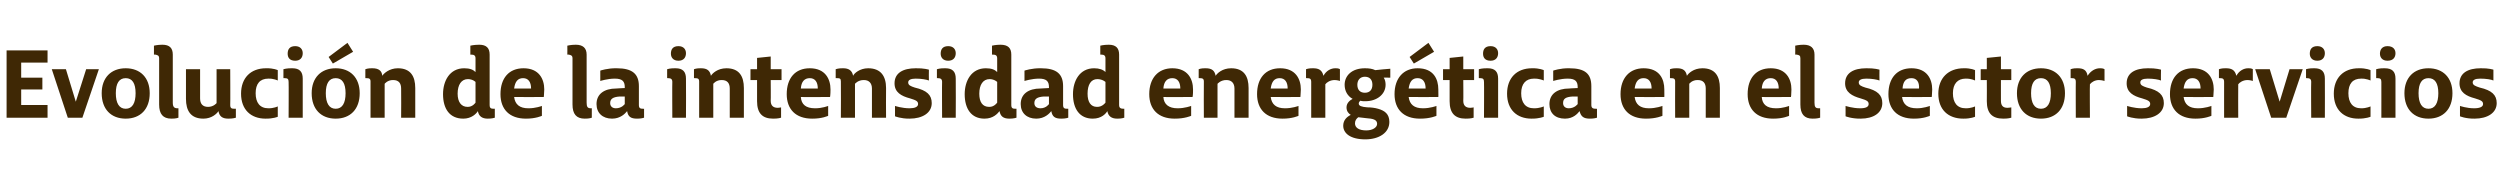 <?xml version="1.0" standalone="no"?><!DOCTYPE svg PUBLIC "-//W3C//DTD SVG 1.1//EN" "http://www.w3.org/Graphics/SVG/1.1/DTD/svg11.dtd"><svg xmlns="http://www.w3.org/2000/svg" version="1.1" width="531px" height="37px" viewBox="0 -10 531 37" style="top:-10px">  <desc>Evoluci n de la intensidad energ tica en el sector servicios</desc>  <defs/>  <g id="Polygon107282">    <path d="M 1.4 0.7 L 10.1 0.7 L 10.1 3.3 L 4.5 3.3 L 4.5 6.5 L 9 6.5 L 9 9 L 4.5 9 L 4.5 12.3 L 10.1 12.3 L 10.1 15 L 1.4 15 L 1.4 0.7 Z M 14.4 15 L 11 4.7 L 14 4.7 L 16.1 11.6 L 18.3 4.7 L 21 4.7 L 17.5 15 L 14.4 15 Z M 21.6 9.8 C 21.6 6.5 23.6 4.5 26.7 4.5 C 29.8 4.5 31.8 6.5 31.8 9.8 C 31.8 13.2 29.8 15.2 26.7 15.2 C 23.6 15.2 21.6 13.2 21.6 9.8 Z M 28.8 9.8 C 28.8 7.7 28.1 6.6 26.7 6.6 C 25.3 6.6 24.6 7.7 24.6 9.8 C 24.6 11.9 25.3 13.1 26.7 13.1 C 28.1 13.1 28.8 11.9 28.8 9.8 Z M 33.8 12.2 C 33.8 12.2 33.8 2.4 33.8 2.4 C 33.8 1.8 33.5 1.7 33 1.6 C 32.9 1.6 32.7 1.6 32.7 1.6 C 32.7 1.62 32.7 -0.3 32.7 -0.3 C 32.7 -0.3 33.44 -0.5 34.5 -0.5 C 36 -0.5 36.7 0.2 36.7 1.6 C 36.7 1.6 36.7 11.8 36.7 11.8 C 36.7 12.7 37 13 37.7 13 C 37.66 12.98 37.9 13 37.9 13 L 37.9 15 C 37.9 15 37.36 15.22 36.4 15.2 C 34.6 15.2 33.8 14.2 33.8 12.2 Z M 39.5 11 C 39.52 10.98 39.5 4.7 39.5 4.7 L 42.5 4.7 C 42.5 4.7 42.5 10.86 42.5 10.9 C 42.5 12 43 12.7 44.2 12.7 C 45.38 12.7 46 11.9 46 11.9 L 46 4.7 L 48.9 4.7 C 48.9 4.7 48.94 12.34 48.9 12.3 C 48.9 13 49.2 13.1 49.8 13.1 C 49.84 13.12 50.1 13.1 50.1 13.1 L 50.1 15 C 50.1 15 49.46 15.22 48.5 15.2 C 47.2 15.2 46.6 14.7 46.4 13.6 C 46.1 14.1 45 15.2 43.2 15.2 C 40.5 15.2 39.5 13.5 39.5 11 Z M 51.2 9.9 C 51.2 6.6 53.2 4.5 56.5 4.5 C 58.14 4.46 59 4.9 59 4.9 L 59 7.1 C 59 7.1 58.12 6.66 57 6.7 C 55.2 6.7 54.3 7.8 54.3 9.8 C 54.3 11.8 55.2 13 57 13 C 58.16 13.02 59 12.6 59 12.6 L 59 14.8 C 59 14.8 58.08 15.22 56.4 15.2 C 53.3 15.2 51.2 13.3 51.2 9.9 Z M 61.1 1.4 C 61.1 0.5 61.5 -0.2 62.7 -0.2 C 63.8 -0.2 64.3 0.5 64.3 1.3 C 64.3 2.2 63.8 2.9 62.7 2.9 C 61.5 2.9 61.1 2.2 61.1 1.4 Z M 61.3 7.4 C 61.3 6.8 61.1 6.6 60.5 6.6 C 60.48 6.58 60.2 6.6 60.2 6.6 L 60.2 4.7 C 60.2 4.7 60.98 4.46 62.1 4.5 C 63.6 4.5 64.3 5.2 64.3 6.7 C 64.32 6.7 64.3 15 64.3 15 L 61.3 15 C 61.3 15 61.34 7.36 61.3 7.4 Z M 66.2 9.8 C 66.2 6.5 68.2 4.5 71.3 4.5 C 74.4 4.5 76.4 6.5 76.4 9.8 C 76.4 13.2 74.4 15.2 71.3 15.2 C 68.2 15.2 66.2 13.2 66.2 9.8 Z M 73.4 9.8 C 73.4 7.7 72.7 6.6 71.3 6.6 C 69.9 6.6 69.2 7.7 69.2 9.8 C 69.2 11.9 69.9 13.1 71.3 13.1 C 72.7 13.1 73.4 11.9 73.4 9.8 Z M 69.8 2.1 L 73.8 -0.9 L 75 1 L 70.7 3.5 L 69.8 2.1 Z M 78.7 7.3 C 78.7 6.7 78.4 6.6 77.8 6.6 C 77.82 6.58 77.6 6.6 77.6 6.6 L 77.6 4.7 C 77.6 4.7 78.2 4.46 79.1 4.5 C 80.4 4.5 81.1 5 81.2 6.1 C 81.5 5.6 82.7 4.5 84.5 4.5 C 87.2 4.5 88.2 6.2 88.2 8.7 C 88.22 8.7 88.2 15 88.2 15 L 85.2 15 C 85.2 15 85.24 8.82 85.2 8.8 C 85.2 7.7 84.7 7 83.5 7 C 82.3 6.98 81.7 7.8 81.7 7.8 L 81.7 15 L 78.7 15 C 78.7 15 78.7 7.34 78.7 7.3 Z M 101.5 13.6 C 101.2 14.1 100.2 15.2 98.4 15.2 C 95.5 15.2 94.1 13.1 94.1 10 C 94.1 7.2 95.5 4.5 98.6 4.5 C 99.8 4.5 100.5 4.8 101 5.3 C 101 5.3 101 2.4 101 2.4 C 101 1.8 100.7 1.6 100.1 1.6 C 100.14 1.62 99.9 1.6 99.9 1.6 L 99.9 -0.3 C 99.9 -0.3 100.68 -0.5 101.8 -0.5 C 103.3 -0.5 104 0.2 104 1.6 C 104 1.6 104 12.3 104 12.3 C 104 13 104.3 13.1 104.9 13.1 C 104.92 13.1 105.1 13.1 105.1 13.1 L 105.1 15 C 105.1 15 104.46 15.22 103.6 15.2 C 102.4 15.2 101.7 14.7 101.5 13.6 Z M 101 11.8 L 101 7.4 C 101 7.4 100.44 6.82 99.4 6.8 C 98 6.8 97.2 8 97.2 9.9 C 97.2 11.7 98 12.7 99.3 12.7 C 100.4 12.74 101 11.8 101 11.8 Z M 106.3 10 C 106.3 6.6 108.1 4.5 111.2 4.5 C 114.5 4.5 115.6 6.8 115.6 9 C 115.56 10.16 115.5 10.6 115.5 10.6 C 115.5 10.6 109.22 10.64 109.2 10.6 C 109.4 12.2 110.4 13 112.2 13 C 113.76 13.02 115.1 12.5 115.1 12.5 L 115.1 14.6 C 115.1 14.6 113.78 15.22 111.7 15.2 C 108.2 15.2 106.3 13.2 106.3 10 Z M 112.8 8.8 C 112.8 7.4 112.2 6.6 111.1 6.6 C 110 6.6 109.4 7.3 109.2 8.8 C 109.2 8.8 112.8 8.8 112.8 8.8 Z M 121.6 12.2 C 121.6 12.2 121.6 2.4 121.6 2.4 C 121.6 1.8 121.3 1.7 120.8 1.6 C 120.8 1.6 120.6 1.6 120.5 1.6 C 120.52 1.62 120.5 -0.3 120.5 -0.3 C 120.5 -0.3 121.26 -0.5 122.3 -0.5 C 123.8 -0.5 124.6 0.2 124.6 1.6 C 124.6 1.6 124.6 11.8 124.6 11.8 C 124.6 12.7 124.8 13 125.5 13 C 125.48 12.98 125.7 13 125.7 13 L 125.7 15 C 125.7 15 125.18 15.22 124.2 15.2 C 122.4 15.2 121.6 14.2 121.6 12.2 Z M 133.2 13.6 C 132.8 14.1 131.8 15.2 130 15.2 C 128 15.2 126.7 14 126.7 12.1 C 126.7 10 128.3 8.8 130.9 8.8 C 130.88 8.78 132.7 8.7 132.7 8.7 C 132.7 8.7 132.7 8.5 132.7 8.5 C 132.7 7.3 132.2 6.7 130.6 6.7 C 129.02 6.7 127.5 7.2 127.5 7.2 L 127.5 5 C 127.5 5 129.02 4.46 131 4.5 C 134.3 4.5 135.7 5.7 135.7 8.3 C 135.7 8.3 135.7 12.3 135.7 12.3 C 135.7 13 136 13.1 136.6 13.1 C 136.58 13.12 136.8 13.1 136.8 13.1 L 136.8 15 C 136.8 15 136.18 15.22 135.3 15.2 C 134 15.2 133.4 14.8 133.2 13.6 Z M 132.7 12.1 L 132.7 10.5 C 132.7 10.5 131.62 10.52 131.6 10.5 C 130.2 10.6 129.6 11 129.6 11.9 C 129.6 12.6 130.1 13 130.8 13 C 132.1 13 132.7 12.1 132.7 12.1 Z M 142.5 1.4 C 142.5 0.5 142.9 -0.2 144.1 -0.2 C 145.2 -0.2 145.7 0.5 145.7 1.3 C 145.7 2.2 145.2 2.9 144.1 2.9 C 143 2.9 142.5 2.2 142.5 1.4 Z M 142.8 7.4 C 142.8 6.8 142.5 6.6 141.9 6.6 C 141.9 6.58 141.7 6.6 141.7 6.6 L 141.7 4.7 C 141.7 4.7 142.4 4.46 143.5 4.5 C 145 4.5 145.7 5.2 145.7 6.7 C 145.74 6.7 145.7 15 145.7 15 L 142.8 15 C 142.8 15 142.76 7.36 142.8 7.4 Z M 148.5 7.3 C 148.5 6.7 148.2 6.6 147.6 6.6 C 147.6 6.58 147.4 6.6 147.4 6.6 L 147.4 4.7 C 147.4 4.7 147.98 4.46 148.9 4.5 C 150.2 4.5 150.8 5 151 6.1 C 151.3 5.6 152.4 4.5 154.3 4.5 C 157 4.5 158 6.2 158 8.7 C 158 8.7 158 15 158 15 L 155 15 C 155 15 155.02 8.82 155 8.8 C 155 7.7 154.5 7 153.3 7 C 152.08 6.98 151.5 7.8 151.5 7.8 L 151.5 15 L 148.5 15 C 148.5 15 148.48 7.34 148.5 7.3 Z M 160.8 11.5 C 160.78 11.48 160.8 7 160.8 7 L 159.4 7 L 159.4 4.7 L 160.8 4.7 L 160.8 2.3 L 163.7 2 L 163.7 4.7 L 166 4.7 L 166 7 L 163.7 7 C 163.7 7 163.74 11.42 163.7 11.4 C 163.7 12.4 164.2 12.9 165.2 12.9 C 165.58 12.9 165.9 12.8 165.9 12.8 L 165.9 15 C 165.9 15 165.28 15.22 164.2 15.2 C 161.9 15.2 160.8 14 160.8 11.5 Z M 167.1 10 C 167.1 6.6 168.9 4.5 172 4.5 C 175.3 4.5 176.4 6.8 176.4 9 C 176.4 10.16 176.3 10.6 176.3 10.6 C 176.3 10.6 170.06 10.64 170.1 10.6 C 170.2 12.2 171.2 13 173.1 13 C 174.6 13.02 175.9 12.5 175.9 12.5 L 175.9 14.6 C 175.9 14.6 174.62 15.22 172.5 15.2 C 169 15.2 167.1 13.2 167.1 10 Z M 173.7 8.8 C 173.7 7.4 173.1 6.6 172 6.6 C 170.9 6.6 170.2 7.3 170.1 8.8 C 170.1 8.8 173.7 8.8 173.7 8.8 Z M 178.6 7.3 C 178.6 6.7 178.4 6.6 177.8 6.6 C 177.76 6.58 177.5 6.6 177.5 6.6 L 177.5 4.7 C 177.5 4.7 178.14 4.46 179.1 4.5 C 180.3 4.5 181 5 181.2 6.1 C 181.4 5.6 182.6 4.5 184.4 4.5 C 187.1 4.5 188.2 6.2 188.2 8.7 C 188.16 8.7 188.2 15 188.2 15 L 185.2 15 C 185.2 15 185.18 8.82 185.2 8.8 C 185.2 7.7 184.6 7 183.5 7 C 182.24 6.98 181.6 7.8 181.6 7.8 L 181.6 15 L 178.6 15 C 178.6 15 178.64 7.34 178.6 7.3 Z M 190.1 14.7 L 190.1 12.5 C 190.1 12.5 191.58 13 193.2 13 C 194.3 13 195 12.7 195 12.1 C 195 11.5 194.6 11.3 193.3 10.9 C 191.4 10.4 190 9.6 190 7.7 C 190 5.5 191.8 4.5 194.5 4.5 C 196.24 4.46 197.3 4.8 197.3 4.8 C 197.3 4.8 197.26 7.06 197.3 7.1 C 196.8 6.9 195.7 6.7 194.5 6.7 C 193.4 6.7 192.9 7 192.9 7.5 C 192.9 8.1 193.4 8.3 194.3 8.6 C 196.9 9.2 197.9 10.2 197.9 11.9 C 197.9 14 195.9 15.2 193.2 15.2 C 191.32 15.22 190.1 14.7 190.1 14.7 Z M 199.8 1.4 C 199.8 0.5 200.2 -0.2 201.4 -0.2 C 202.5 -0.2 203 0.5 203 1.3 C 203 2.2 202.5 2.9 201.4 2.9 C 200.3 2.9 199.8 2.2 199.8 1.4 Z M 200.1 7.4 C 200.1 6.8 199.8 6.6 199.2 6.6 C 199.2 6.58 199 6.6 199 6.6 L 199 4.7 C 199 4.7 199.7 4.46 200.8 4.5 C 202.3 4.5 203 5.2 203 6.7 C 203.04 6.7 203 15 203 15 L 200.1 15 C 200.1 15 200.06 7.36 200.1 7.4 Z M 212.3 13.6 C 211.9 14.1 211 15.2 209.1 15.2 C 206.3 15.2 204.9 13.1 204.9 10 C 204.9 7.2 206.3 4.5 209.4 4.5 C 210.6 4.5 211.3 4.8 211.8 5.3 C 211.8 5.3 211.8 2.4 211.8 2.4 C 211.8 1.8 211.5 1.6 210.9 1.6 C 210.92 1.62 210.7 1.6 210.7 1.6 L 210.7 -0.3 C 210.7 -0.3 211.46 -0.5 212.5 -0.5 C 214.1 -0.5 214.8 0.2 214.8 1.6 C 214.8 1.6 214.8 12.3 214.8 12.3 C 214.8 13 215.1 13.1 215.7 13.1 C 215.7 13.1 215.9 13.1 215.9 13.1 L 215.9 15 C 215.9 15 215.24 15.22 214.4 15.2 C 213.1 15.2 212.5 14.7 212.3 13.6 Z M 211.8 11.8 L 211.8 7.4 C 211.8 7.4 211.22 6.82 210.2 6.8 C 208.8 6.8 208 8 208 9.9 C 208 11.7 208.7 12.7 210.1 12.7 C 211.18 12.74 211.8 11.8 211.8 11.8 Z M 223.3 13.6 C 222.9 14.1 221.9 15.2 220.1 15.2 C 218.1 15.2 216.8 14 216.8 12.1 C 216.8 10 218.4 8.8 221 8.8 C 221 8.78 222.8 8.7 222.8 8.7 C 222.8 8.7 222.82 8.5 222.8 8.5 C 222.8 7.3 222.3 6.7 220.7 6.7 C 219.14 6.7 217.6 7.2 217.6 7.2 L 217.6 5 C 217.6 5 219.14 4.46 221.1 4.5 C 224.4 4.5 225.8 5.7 225.8 8.3 C 225.8 8.3 225.8 12.3 225.8 12.3 C 225.8 13 226.1 13.1 226.7 13.1 C 226.7 13.12 226.9 13.1 226.9 13.1 L 226.9 15 C 226.9 15 226.3 15.22 225.4 15.2 C 224.1 15.2 223.5 14.8 223.3 13.6 Z M 222.8 12.1 L 222.8 10.5 C 222.8 10.5 221.74 10.52 221.7 10.5 C 220.3 10.6 219.7 11 219.7 11.9 C 219.7 12.6 220.2 13 221 13 C 222.22 13 222.8 12.1 222.8 12.1 Z M 235.2 13.6 C 234.9 14.1 234 15.2 232.1 15.2 C 229.3 15.2 227.9 13.1 227.9 10 C 227.9 7.2 229.3 4.5 232.4 4.5 C 233.5 4.5 234.3 4.8 234.8 5.3 C 234.8 5.3 234.8 2.4 234.8 2.4 C 234.8 1.8 234.5 1.6 233.9 1.6 C 233.88 1.62 233.7 1.6 233.7 1.6 L 233.7 -0.3 C 233.7 -0.3 234.42 -0.5 235.5 -0.5 C 237 -0.5 237.7 0.2 237.7 1.6 C 237.7 1.6 237.7 12.3 237.7 12.3 C 237.7 13 238.1 13.1 238.7 13.1 C 238.66 13.1 238.8 13.1 238.8 13.1 L 238.8 15 C 238.8 15 238.2 15.22 237.3 15.2 C 236.1 15.2 235.4 14.7 235.2 13.6 Z M 234.8 11.8 L 234.8 7.4 C 234.8 7.4 234.18 6.82 233.1 6.8 C 231.7 6.8 231 8 231 9.9 C 231 11.7 231.7 12.7 233 12.7 C 234.14 12.74 234.8 11.8 234.8 11.8 Z M 244.1 10 C 244.1 6.6 246 4.5 249 4.5 C 252.3 4.5 253.4 6.8 253.4 9 C 253.42 10.16 253.3 10.6 253.3 10.6 C 253.3 10.6 247.08 10.64 247.1 10.6 C 247.2 12.2 248.3 13 250.1 13 C 251.62 13.02 253 12.5 253 12.5 L 253 14.6 C 253 14.6 251.64 15.22 249.5 15.2 C 246 15.2 244.1 13.2 244.1 10 Z M 250.7 8.8 C 250.7 7.4 250.1 6.6 249 6.6 C 247.9 6.6 247.2 7.3 247.1 8.8 C 247.1 8.8 250.7 8.8 250.7 8.8 Z M 255.7 7.3 C 255.7 6.7 255.4 6.6 254.8 6.6 C 254.78 6.58 254.6 6.6 254.6 6.6 L 254.6 4.7 C 254.6 4.7 255.16 4.46 256.1 4.5 C 257.4 4.5 258 5 258.2 6.1 C 258.5 5.6 259.6 4.5 261.5 4.5 C 264.2 4.5 265.2 6.2 265.2 8.7 C 265.18 8.7 265.2 15 265.2 15 L 262.2 15 C 262.2 15 262.2 8.82 262.2 8.8 C 262.2 7.7 261.6 7 260.5 7 C 259.26 6.98 258.6 7.8 258.6 7.8 L 258.6 15 L 255.7 15 C 255.7 15 255.66 7.34 255.7 7.3 Z M 267 10 C 267 6.6 268.8 4.5 271.9 4.5 C 275.2 4.5 276.3 6.8 276.3 9 C 276.26 10.16 276.2 10.6 276.2 10.6 C 276.2 10.6 269.92 10.64 269.9 10.6 C 270.1 12.2 271.1 13 272.9 13 C 274.46 13.02 275.8 12.5 275.8 12.5 L 275.8 14.6 C 275.8 14.6 274.48 15.22 272.4 15.2 C 268.9 15.2 267 13.2 267 10 Z M 273.5 8.8 C 273.5 7.4 272.9 6.6 271.8 6.6 C 270.7 6.6 270.1 7.3 269.9 8.8 C 269.9 8.8 273.5 8.8 273.5 8.8 Z M 278.5 7.4 C 278.5 6.7 278.2 6.6 277.6 6.6 C 277.58 6.58 277.4 6.6 277.4 6.6 L 277.4 4.7 C 277.4 4.7 278 4.46 278.9 4.5 C 280 4.5 280.8 4.8 281.1 6.1 C 281.7 5 282.7 4.5 283.6 4.5 C 284.32 4.46 284.6 4.7 284.6 4.7 L 284.6 7.2 C 284.6 7.2 284.14 7.02 283.5 7 C 282.5 7 281.8 7.5 281.5 7.9 C 281.48 7.92 281.5 15 281.5 15 L 278.5 15 C 278.5 15 278.5 7.36 278.5 7.4 Z M 291.5 8 C 291.5 6.9 290.9 6.3 289.9 6.3 C 288.9 6.3 288.3 7 288.3 8 C 288.3 9.1 288.9 9.7 289.9 9.7 C 290.9 9.7 291.5 9.1 291.5 8 Z M 290 19.6 C 286.8 19.6 285.3 18.3 285.3 16.7 C 285.3 15.5 286.1 14.8 286.9 14.4 C 286.4 14.1 286 13.6 286 12.8 C 286 11.9 286.7 11.3 287.3 11 C 286.2 10.4 285.6 9.3 285.6 8 C 285.6 6.1 287.1 4.5 289.9 4.5 C 290.8 4.5 291.5 4.6 292.1 4.9 C 292.14 4.86 295.3 4.6 295.3 4.6 L 295.3 6.5 C 295.3 6.5 293.88 6.46 293.9 6.5 C 294.2 6.9 294.3 7.5 294.3 8 C 294.3 10 292.5 11.5 290 11.5 C 289.6 11.5 289.3 11.5 288.9 11.4 C 288.7 11.6 288.6 11.8 288.6 12 C 288.6 12.5 289.2 12.7 290.4 12.8 C 291.2 12.8 292 12.9 292.7 13.1 C 294.1 13.5 295.1 14.2 295.1 15.9 C 295.1 18.2 292.9 19.6 290 19.6 Z M 292.5 16.3 C 292.5 15.4 291.6 15.2 290.2 15.1 C 289.6 15 289.1 15 288.5 14.9 C 288.1 15.2 287.8 15.6 287.8 16.2 C 287.8 17.1 288.6 17.7 290.2 17.7 C 291.5 17.7 292.5 17.1 292.5 16.3 Z M 296.2 10 C 296.2 6.6 298.1 4.5 301.1 4.5 C 304.5 4.5 305.5 6.8 305.5 9 C 305.54 10.16 305.5 10.6 305.5 10.6 C 305.5 10.6 299.2 10.64 299.2 10.6 C 299.4 12.2 300.4 13 302.2 13 C 303.74 13.02 305.1 12.5 305.1 12.5 L 305.1 14.6 C 305.1 14.6 303.76 15.22 301.6 15.2 C 298.1 15.2 296.2 13.2 296.2 10 Z M 302.8 8.8 C 302.8 7.4 302.2 6.6 301.1 6.6 C 300 6.6 299.4 7.3 299.2 8.8 C 299.2 8.8 302.8 8.8 302.8 8.8 Z M 299.4 2.1 L 303.4 -0.9 L 304.6 1 L 300.3 3.5 L 299.4 2.1 Z M 307.9 11.5 C 307.88 11.48 307.9 7 307.9 7 L 306.5 7 L 306.5 4.7 L 307.9 4.7 L 307.9 2.3 L 310.8 2 L 310.8 4.7 L 313.1 4.7 L 313.1 7 L 310.8 7 C 310.8 7 310.84 11.42 310.8 11.4 C 310.8 12.4 311.3 12.9 312.3 12.9 C 312.68 12.9 313 12.8 313 12.8 L 313 15 C 313 15 312.38 15.22 311.3 15.2 C 309 15.2 307.9 14 307.9 11.5 Z M 315 1.4 C 315 0.5 315.4 -0.2 316.6 -0.2 C 317.7 -0.2 318.2 0.5 318.2 1.3 C 318.2 2.2 317.7 2.9 316.6 2.9 C 315.4 2.9 315 2.2 315 1.4 Z M 315.2 7.4 C 315.2 6.8 315 6.6 314.4 6.6 C 314.38 6.58 314.1 6.6 314.1 6.6 L 314.1 4.7 C 314.1 4.7 314.88 4.46 316 4.5 C 317.5 4.5 318.2 5.2 318.2 6.7 C 318.22 6.7 318.2 15 318.2 15 L 315.2 15 C 315.2 15 315.24 7.36 315.2 7.4 Z M 320.1 9.9 C 320.1 6.6 322.1 4.5 325.4 4.5 C 327 4.46 327.9 4.9 327.9 4.9 L 327.9 7.1 C 327.9 7.1 326.98 6.66 325.8 6.7 C 324.1 6.7 323.1 7.8 323.1 9.8 C 323.1 11.8 324 13 325.8 13 C 327.02 13.02 327.9 12.6 327.9 12.6 L 327.9 14.8 C 327.9 14.8 326.94 15.22 325.3 15.2 C 322.2 15.2 320.1 13.3 320.1 9.9 Z M 335.5 13.6 C 335.1 14.1 334.2 15.2 332.4 15.2 C 330.3 15.2 329.1 14 329.1 12.1 C 329.1 10 330.7 8.8 333.3 8.8 C 333.26 8.78 335.1 8.7 335.1 8.7 C 335.1 8.7 335.08 8.5 335.1 8.5 C 335.1 7.3 334.6 6.7 333 6.7 C 331.4 6.7 329.9 7.2 329.9 7.2 L 329.9 5 C 329.9 5 331.4 4.46 333.3 4.5 C 336.7 4.5 338 5.7 338 8.3 C 338 8.3 338 12.3 338 12.3 C 338 13 338.4 13.1 339 13.1 C 338.96 13.12 339.2 13.1 339.2 13.1 L 339.2 15 C 339.2 15 338.56 15.22 337.7 15.2 C 336.4 15.2 335.8 14.8 335.5 13.6 Z M 335.1 12.1 L 335.1 10.5 C 335.1 10.5 334 10.52 334 10.5 C 332.5 10.6 332 11 332 11.9 C 332 12.6 332.5 13 333.2 13 C 334.48 13 335.1 12.1 335.1 12.1 Z M 344.2 10 C 344.2 6.6 346.1 4.5 349.1 4.5 C 352.5 4.5 353.5 6.8 353.5 9 C 353.53 10.16 353.5 10.6 353.5 10.6 C 353.5 10.6 347.19 10.64 347.2 10.6 C 347.4 12.2 348.4 13 350.2 13 C 351.73 13.02 353.1 12.5 353.1 12.5 L 353.1 14.6 C 353.1 14.6 351.75 15.22 349.6 15.2 C 346.1 15.2 344.2 13.2 344.2 10 Z M 350.8 8.8 C 350.8 7.4 350.2 6.6 349.1 6.6 C 348 6.6 347.4 7.3 347.2 8.8 C 347.2 8.8 350.8 8.8 350.8 8.8 Z M 355.8 7.3 C 355.8 6.7 355.5 6.6 354.9 6.6 C 354.89 6.58 354.7 6.6 354.7 6.6 L 354.7 4.7 C 354.7 4.7 355.27 4.46 356.2 4.5 C 357.5 4.5 358.1 5 358.3 6.1 C 358.6 5.6 359.7 4.5 361.6 4.5 C 364.3 4.5 365.3 6.2 365.3 8.7 C 365.29 8.7 365.3 15 365.3 15 L 362.3 15 C 362.3 15 362.31 8.82 362.3 8.8 C 362.3 7.7 361.8 7 360.6 7 C 359.37 6.98 358.8 7.8 358.8 7.8 L 358.8 15 L 355.8 15 C 355.8 15 355.77 7.34 355.8 7.3 Z M 371.2 10 C 371.2 6.6 373 4.5 376.1 4.5 C 379.4 4.5 380.5 6.8 380.5 9 C 380.49 10.16 380.4 10.6 380.4 10.6 C 380.4 10.6 374.15 10.64 374.2 10.6 C 374.3 12.2 375.3 13 377.2 13 C 378.69 13.02 380 12.5 380 12.5 L 380 14.6 C 380 14.6 378.71 15.22 376.6 15.2 C 373.1 15.2 371.2 13.2 371.2 10 Z M 377.8 8.8 C 377.8 7.4 377.2 6.6 376.1 6.6 C 375 6.6 374.3 7.3 374.2 8.8 C 374.2 8.8 377.8 8.8 377.8 8.8 Z M 382.4 12.2 C 382.4 12.2 382.4 2.4 382.4 2.4 C 382.4 1.8 382.2 1.7 381.6 1.6 C 381.6 1.6 381.4 1.6 381.3 1.6 C 381.33 1.62 381.3 -0.3 381.3 -0.3 C 381.3 -0.3 382.07 -0.5 383.1 -0.5 C 384.6 -0.5 385.4 0.2 385.4 1.6 C 385.4 1.6 385.4 11.8 385.4 11.8 C 385.4 12.7 385.6 13 386.3 13 C 386.29 12.98 386.6 13 386.6 13 L 386.6 15 C 386.6 15 385.99 15.22 385 15.2 C 383.2 15.2 382.4 14.2 382.4 12.2 Z M 392 14.7 L 392 12.5 C 392 12.5 393.49 13 395.1 13 C 396.3 13 396.9 12.7 396.9 12.1 C 396.9 11.5 396.5 11.3 395.2 10.9 C 393.4 10.4 391.9 9.6 391.9 7.7 C 391.9 5.5 393.7 4.5 396.4 4.5 C 398.15 4.46 399.2 4.8 399.2 4.8 C 399.2 4.8 399.17 7.06 399.2 7.1 C 398.7 6.9 397.6 6.7 396.4 6.7 C 395.3 6.7 394.8 7 394.8 7.5 C 394.8 8.1 395.3 8.3 396.2 8.6 C 398.8 9.2 399.8 10.2 399.8 11.9 C 399.8 14 397.9 15.2 395.2 15.2 C 393.23 15.22 392 14.7 392 14.7 Z M 401.1 10 C 401.1 6.6 402.9 4.5 406 4.5 C 409.3 4.5 410.4 6.8 410.4 9 C 410.37 10.16 410.3 10.6 410.3 10.6 C 410.3 10.6 404.03 10.64 404 10.6 C 404.2 12.2 405.2 13 407.1 13 C 408.57 13.02 409.9 12.5 409.9 12.5 L 409.9 14.6 C 409.9 14.6 408.59 15.22 406.5 15.2 C 403 15.2 401.1 13.2 401.1 10 Z M 407.6 8.8 C 407.7 7.4 407.1 6.6 406 6.6 C 404.8 6.6 404.2 7.3 404.1 8.8 C 404.1 8.8 407.6 8.8 407.6 8.8 Z M 411.7 9.9 C 411.7 6.6 413.8 4.5 417.1 4.5 C 418.65 4.46 419.5 4.9 419.5 4.9 L 419.5 7.1 C 419.5 7.1 418.63 6.66 417.5 6.7 C 415.8 6.7 414.8 7.8 414.8 9.8 C 414.8 11.8 415.7 13 417.5 13 C 418.67 13.02 419.5 12.6 419.5 12.6 L 419.5 14.8 C 419.5 14.8 418.59 15.22 417 15.2 C 413.8 15.2 411.7 13.3 411.7 9.9 Z M 422 11.5 C 422.03 11.48 422 7 422 7 L 420.7 7 L 420.7 4.7 L 422 4.7 L 422 2.3 L 425 2 L 425 4.7 L 427.2 4.7 L 427.2 7 L 425 7 C 425 7 424.99 11.42 425 11.4 C 425 12.4 425.4 12.9 426.4 12.9 C 426.83 12.9 427.2 12.8 427.2 12.8 L 427.2 15 C 427.2 15 426.53 15.22 425.5 15.2 C 423.1 15.2 422 14 422 11.5 Z M 428.4 9.8 C 428.4 6.5 430.4 4.5 433.5 4.5 C 436.6 4.5 438.6 6.5 438.6 9.8 C 438.6 13.2 436.6 15.2 433.5 15.2 C 430.4 15.2 428.4 13.2 428.4 9.8 Z M 435.6 9.8 C 435.6 7.7 434.9 6.6 433.5 6.6 C 432.1 6.6 431.4 7.7 431.4 9.8 C 431.4 11.9 432.1 13.1 433.5 13.1 C 434.9 13.1 435.6 11.9 435.6 9.8 Z M 440.9 7.4 C 440.9 6.7 440.6 6.6 440 6.6 C 439.95 6.58 439.8 6.6 439.8 6.6 L 439.8 4.7 C 439.8 4.7 440.37 4.46 441.3 4.5 C 442.4 4.5 443.2 4.8 443.4 6.1 C 444.1 5 445.1 4.5 446 4.5 C 446.69 4.46 447 4.7 447 4.7 L 447 7.2 C 447 7.2 446.51 7.02 445.8 7 C 444.9 7 444.2 7.5 443.9 7.9 C 443.85 7.92 443.9 15 443.9 15 L 440.9 15 C 440.9 15 440.87 7.36 440.9 7.4 Z M 451.8 14.7 L 451.8 12.5 C 451.8 12.5 453.27 13 454.9 13 C 456 13 456.7 12.7 456.7 12.1 C 456.7 11.5 456.3 11.3 455 10.9 C 453.1 10.4 451.7 9.6 451.7 7.7 C 451.7 5.5 453.5 4.5 456.2 4.5 C 457.93 4.46 459 4.8 459 4.8 C 459 4.8 458.95 7.06 459 7.1 C 458.5 6.9 457.4 6.7 456.2 6.7 C 455.1 6.7 454.6 7 454.6 7.5 C 454.6 8.1 455.1 8.3 456 8.6 C 458.6 9.2 459.6 10.2 459.6 11.9 C 459.6 14 457.6 15.2 454.9 15.2 C 453.01 15.22 451.8 14.7 451.8 14.7 Z M 460.9 10 C 460.9 6.6 462.7 4.5 465.8 4.5 C 469.1 4.5 470.2 6.8 470.2 9 C 470.15 10.16 470.1 10.6 470.1 10.6 C 470.1 10.6 463.81 10.64 463.8 10.6 C 464 12.2 465 13 466.8 13 C 468.35 13.02 469.7 12.5 469.7 12.5 L 469.7 14.6 C 469.7 14.6 468.37 15.22 466.3 15.2 C 462.8 15.2 460.9 13.2 460.9 10 Z M 467.4 8.8 C 467.4 7.4 466.8 6.6 465.7 6.6 C 464.6 6.6 464 7.3 463.8 8.8 C 463.8 8.8 467.4 8.8 467.4 8.8 Z M 472.4 7.4 C 472.4 6.7 472.1 6.6 471.5 6.6 C 471.47 6.58 471.3 6.6 471.3 6.6 L 471.3 4.7 C 471.3 4.7 471.89 4.46 472.8 4.5 C 473.9 4.5 474.7 4.8 475 6.1 C 475.6 5 476.6 4.5 477.5 4.5 C 478.21 4.46 478.5 4.7 478.5 4.7 L 478.5 7.2 C 478.5 7.2 478.03 7.02 477.4 7 C 476.4 7 475.7 7.5 475.4 7.9 C 475.37 7.92 475.4 15 475.4 15 L 472.4 15 C 472.4 15 472.39 7.36 472.4 7.4 Z M 482.4 15 L 479 4.7 L 482.1 4.7 L 484.2 11.6 L 486.3 4.7 L 489.1 4.7 L 485.6 15 L 482.4 15 Z M 490.6 1.4 C 490.6 0.5 491 -0.2 492.2 -0.2 C 493.3 -0.2 493.8 0.5 493.8 1.3 C 493.8 2.2 493.3 2.9 492.2 2.9 C 491.1 2.9 490.6 2.2 490.6 1.4 Z M 490.9 7.4 C 490.9 6.8 490.6 6.6 490 6.6 C 489.99 6.58 489.8 6.6 489.8 6.6 L 489.8 4.7 C 489.8 4.7 490.49 4.46 491.6 4.5 C 493.1 4.5 493.8 5.2 493.8 6.7 C 493.83 6.7 493.8 15 493.8 15 L 490.9 15 C 490.9 15 490.85 7.36 490.9 7.4 Z M 495.7 9.9 C 495.7 6.6 497.7 4.5 501 4.5 C 502.61 4.46 503.5 4.9 503.5 4.9 L 503.5 7.1 C 503.5 7.1 502.59 6.66 501.5 6.7 C 499.7 6.7 498.8 7.8 498.8 9.8 C 498.8 11.8 499.7 13 501.5 13 C 502.63 13.02 503.5 12.6 503.5 12.6 L 503.5 14.8 C 503.5 14.8 502.55 15.22 500.9 15.2 C 497.8 15.2 495.7 13.3 495.7 9.9 Z M 505.5 1.4 C 505.5 0.5 506 -0.2 507.1 -0.2 C 508.3 -0.2 508.8 0.5 508.8 1.3 C 508.8 2.2 508.3 2.9 507.1 2.9 C 506 2.9 505.5 2.2 505.5 1.4 Z M 505.8 7.4 C 505.8 6.8 505.6 6.6 505 6.6 C 504.95 6.58 504.7 6.6 504.7 6.6 L 504.7 4.7 C 504.7 4.7 505.45 4.46 506.5 4.5 C 508.1 4.5 508.8 5.2 508.8 6.7 C 508.79 6.7 508.8 15 508.8 15 L 505.8 15 C 505.8 15 505.81 7.36 505.8 7.4 Z M 510.7 9.8 C 510.7 6.5 512.7 4.5 515.8 4.5 C 518.9 4.5 520.9 6.5 520.9 9.8 C 520.9 13.2 518.9 15.2 515.8 15.2 C 512.7 15.2 510.7 13.2 510.7 9.8 Z M 517.9 9.8 C 517.9 7.7 517.2 6.6 515.8 6.6 C 514.4 6.6 513.7 7.7 513.7 9.8 C 513.7 11.9 514.4 13.1 515.8 13.1 C 517.2 13.1 517.9 11.9 517.9 9.8 Z M 522.5 14.7 L 522.5 12.5 C 522.5 12.5 523.93 13 525.5 13 C 526.7 13 527.4 12.7 527.4 12.1 C 527.4 11.5 527 11.3 525.7 10.9 C 523.8 10.4 522.4 9.6 522.4 7.7 C 522.4 5.5 524.2 4.5 526.9 4.5 C 528.59 4.46 529.6 4.8 529.6 4.8 C 529.6 4.8 529.61 7.06 529.6 7.1 C 529.2 6.9 528.1 6.7 526.8 6.7 C 525.7 6.7 525.2 7 525.2 7.5 C 525.2 8.1 525.8 8.3 526.7 8.6 C 529.3 9.2 530.3 10.2 530.3 11.9 C 530.3 14 528.3 15.2 525.6 15.2 C 523.67 15.22 522.5 14.7 522.5 14.7 Z " stroke="none" fill="#3f2805"/>  </g></svg>